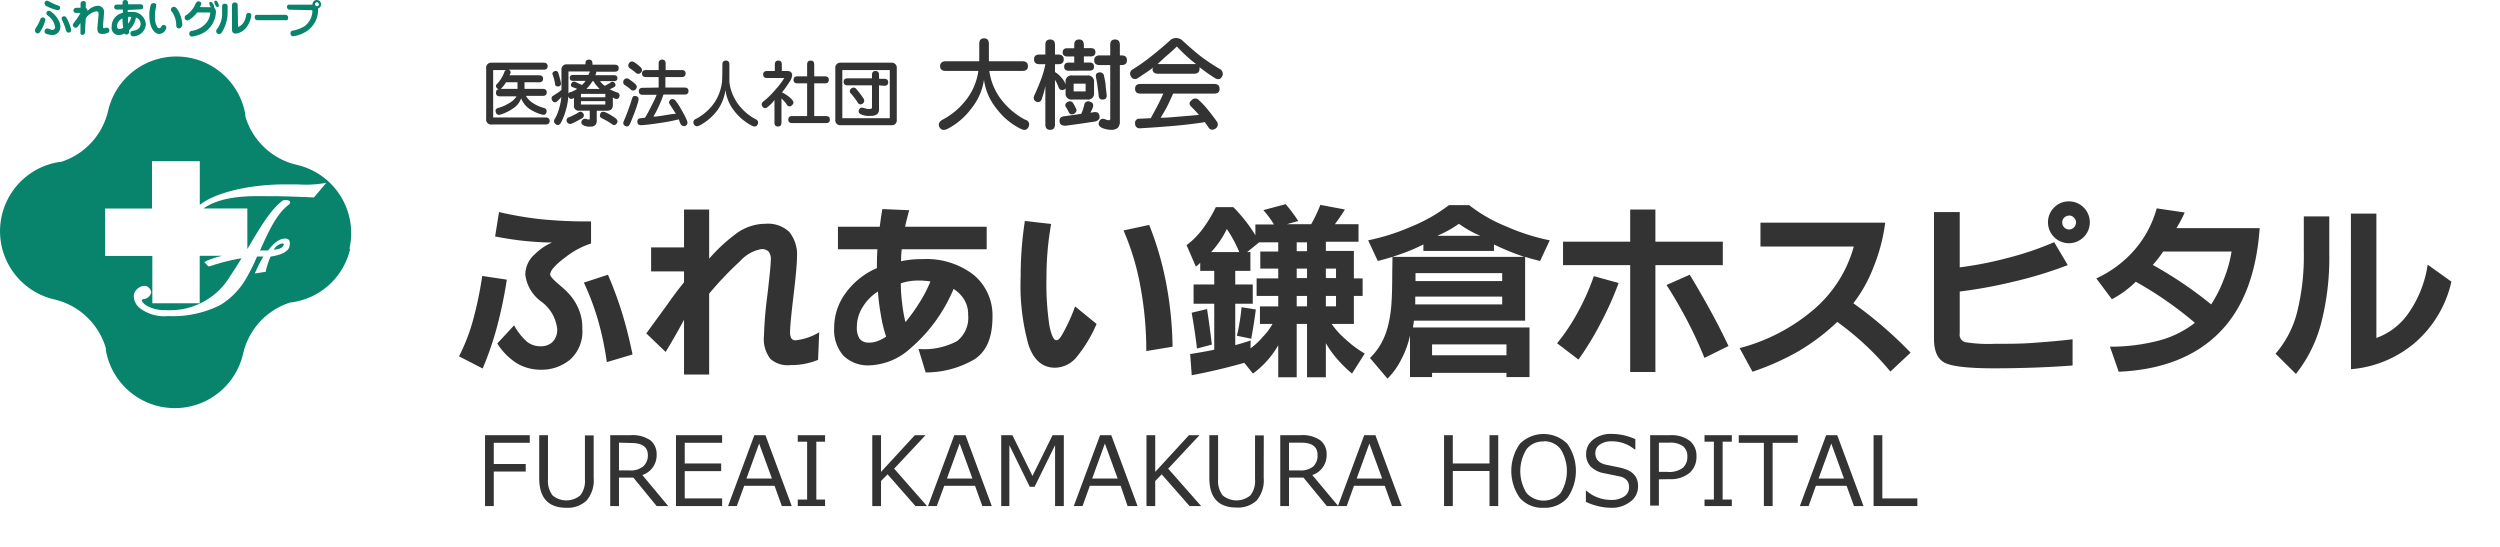 <svg id="レイヤー_1" data-name="レイヤー 1" xmlns="http://www.w3.org/2000/svg" viewBox="0 0 285.55 62.51"><defs><style>.cls-1{fill:#08836c;}.cls-2{fill:#333;}</style></defs><path class="cls-1" d="M5.09.33a.38.38,0,0,0,.26.39,5.41,5.41,0,0,0,1.24.45A.29.29,0,0,0,6.86.88v0c0-.17-.11-.22-.22-.25A5.08,5.08,0,0,1,5.71.22C5.5.11,5.44.08,5.38.08A.28.28,0,0,0,5.09.33ZM4.34,3.82c.17,0,.34-.33.45-.54a3.71,3.71,0,0,0,.39-1A.26.26,0,0,0,4.94,2a.06.06,0,0,0-.06,0,.28.28,0,0,0-.28.22,4.5,4.5,0,0,1-.46.9A.6.6,0,0,0,4,3.52.33.33,0,0,0,4.34,3.82Zm3.45-.1a.29.29,0,0,0,.34-.23.11.11,0,0,0,0-.05,4.19,4.19,0,0,0-.33-1c-.23-.54-.35-.58-.48-.58a.26.26,0,0,0-.28.26h0a.63.63,0,0,0,.07.22,5.1,5.1,0,0,1,.37.94C7.58,3.58,7.61,3.69,7.79,3.72Zm-2.7-.17a.3.3,0,0,0,.2.32A2.38,2.38,0,0,0,6,4a.9.9,0,0,0,.89-.88s0-.08,0-.12a1.14,1.14,0,0,0-.07-.41,2.81,2.81,0,0,0-.5-.81c-.21-.25-.56-.55-.73-.55a.28.28,0,0,0-.29.28c0,.15.1.22.2.3a2,2,0,0,1,.78,1.21A.31.31,0,0,1,6,3.41H6a1.14,1.14,0,0,1-.33-.08.56.56,0,0,0-.27-.08A.33.33,0,0,0,5.09,3.55Z"/><path class="cls-1" d="M9.8,2.08A1.91,1.91,0,0,1,11,1.29a.27.27,0,0,1,.17.06c.06,0,.09.12.09.29S11.12,3,11.12,3.29c0,.54.33.59.56.59a1.67,1.67,0,0,0,.62-.12.29.29,0,0,0,.19-.28.3.3,0,0,0-.28-.32h-.14a.49.49,0,0,1-.17.06c-.14,0-.14-.11-.14-.2s.13-1.49.13-1.68A.69.69,0,0,0,11.2.66h-.06A1.71,1.71,0,0,0,10,1.25.35.35,0,0,0,9.8.92V.26A.34.34,0,0,0,9.29.21C9.2.3,9.2.36,9.2.61V.89H8.86c-.2,0-.29,0-.35.07a.29.29,0,0,0-.12.23.28.28,0,0,0,.27.29h.53a7.2,7.2,0,0,1-.66,1c-.18.24-.21.29-.21.38a.33.33,0,0,0,.32.31c.15,0,.19-.06.35-.27l.2-.27V3.89a.31.31,0,0,0,.44,0l0,0c.08-.09.08-.15.08-.4Z"/><path class="cls-1" d="M14.59,1.39V1.14L16,1.07c.14,0,.35,0,.35-.3A.26.26,0,0,0,16.1.49a.2.2,0,0,0-.11,0H14.63V.3A.31.31,0,0,0,14.36,0H14.3a.29.29,0,0,0-.23.1C14,.16,14,.23,14,.52h-.58c-.08,0-.38,0-.38.29a.29.29,0,0,0,.23.28c.25,0,.51,0,.76,0v.38A1.57,1.57,0,0,0,12.76,3a.84.84,0,0,0,.66,1l.17,0a1.35,1.35,0,0,0,.62-.18.28.28,0,0,0,.24.13.29.29,0,0,0,.29-.27V3.44A2.54,2.54,0,0,0,15.53,2a.77.77,0,0,1,.53.74c0,.31-.19.67-.84.78a.29.29,0,0,0-.32.32.3.3,0,0,0,.27.31h0a1.48,1.48,0,0,0,1.49-1.35,1.51,1.51,0,0,0-1.57-1.44l-.13,0A1.33,1.33,0,0,0,14.59,1.39Zm0,.54H15a1.81,1.81,0,0,1-.37.78c0-.25,0-.49,0-.73Zm-.6.18a6.34,6.34,0,0,0,.09,1.07,1.28,1.28,0,0,1-.43.14c-.1,0-.29-.06-.29-.35A1,1,0,0,1,14,2.11Z"/><path class="cls-1" d="M17.47.37a.29.29,0,0,0-.25.19,3.89,3.89,0,0,0-.16,1.23c0,1.45.64,2.09,1.12,2.09A.88.88,0,0,0,19,3.16a.3.3,0,0,0-.29-.31h0a.29.29,0,0,0-.27.16c-.09.14-.14.22-.22.22A.4.4,0,0,1,18,3.14a2.15,2.15,0,0,1-.3-1.26A4,4,0,0,1,17.83.79V.66a.34.34,0,0,0,0-.18A.35.35,0,0,0,17.47.37Zm3.36,2.51a3.57,3.57,0,0,0-.54-1.77C20.1.83,20,.78,19.85.78a.32.32,0,0,0-.32.3.33.33,0,0,0,0,.14s.16.19.18.23a2.66,2.66,0,0,1,.42,1.48.31.31,0,0,0,.3.32h0a.33.33,0,0,0,.26-.13.42.42,0,0,0,.12-.25Z"/><path class="cls-1" d="M22.83.81A1.34,1.34,0,0,0,23,.44c0-.22-.23-.29-.35-.29s-.25.12-.37.4a2.83,2.83,0,0,1-1,1.17.31.31,0,0,0-.19.27.34.34,0,0,0,.3.35c.26,0,.86-.55,1.13-.92h1.33c.11,0,.16,0,.16.1a2.14,2.14,0,0,1-.37,1,2.66,2.66,0,0,1-1.71,1,.31.31,0,0,0-.31.33h0a.32.32,0,0,0,.29.33h0a4,4,0,0,0,.9-.23,2.86,2.86,0,0,0,1.85-2.52A.61.61,0,0,0,24.47.9a.24.24,0,0,0,0-.12.73.73,0,0,0-.15-.36c-.08-.12-.14-.2-.25-.2a.16.16,0,0,0-.18.16h0a2.16,2.16,0,0,0,.19.45Zm1.8-.73a.16.16,0,0,0-.16.16,1.27,1.27,0,0,0,.19.45.19.19,0,0,0,.17.11A.16.16,0,0,0,25,.64,1,1,0,0,0,24.8.17.18.18,0,0,0,24.63.08Z"/><path class="cls-1" d="M26,1.44V.68a.28.28,0,0,0-.31-.25.27.27,0,0,0-.32.23v.72a3,3,0,0,1-.57,1.93.41.41,0,0,0-.11.26.34.34,0,0,0,.35.32.38.38,0,0,0,.29-.18A4.36,4.36,0,0,0,26,1.44ZM27.15.77c0-.25,0-.32-.09-.4a.3.3,0,0,0-.25-.09.24.24,0,0,0-.22.09c-.09.08-.09.14-.09.4V3.3c0,.22,0,.54.46.54a1.81,1.81,0,0,0,1.18-.71,2.81,2.81,0,0,0,.57-1.38.29.29,0,0,0-.3-.28h0a.25.25,0,0,0-.28.23,3,3,0,0,1-.19.65,1.39,1.39,0,0,1-.75.74V3Z"/><path class="cls-1" d="M29.58,1.7h-.35A.29.29,0,0,0,29.1,2a.27.27,0,0,0,.08.22c.09.09.15.09.4.09h3.2a.31.31,0,0,0,.13-.3.27.27,0,0,0-.09-.23c-.09-.09-.15-.09-.39-.09Z"/><path class="cls-1" d="M35.44,1.16c.24,0,.24,0,.24.18A2.27,2.27,0,0,1,34.78,3a4.4,4.4,0,0,1-1.26.49.3.3,0,0,0-.34.31.31.31,0,0,0,.29.34h0a3.65,3.65,0,0,0,1.76-.72,2.93,2.93,0,0,0,1.1-2.15,1.6,1.6,0,0,0,0-.31.5.5,0,0,0,.35-.47A.51.51,0,0,0,36.16,0a.5.5,0,0,0-.47.53H32.92a.29.29,0,0,0-.14.26.26.26,0,0,0,.09.23c.09.09.15.09.4.09Zm1-.68a.23.23,0,0,1-.46,0,.22.22,0,0,1,.21-.22.23.23,0,0,1,.23.23Z"/><path class="cls-1" d="M40,28.41a8,8,0,0,1-3.45,4.93,8.26,8.26,0,0,1-3,1.16l-.43.06a8,8,0,0,0-5.35,5.83A8,8,0,0,1,12.09,40a1,1,0,0,0-.06-.43,8.27,8.27,0,0,0-.9-1.9A8,8,0,0,0,6.2,34.2a8,8,0,0,1,.4-15.67L7,18.48a8,8,0,0,0,5.35-5.83,8,8,0,0,1,15.67.4,1.07,1.07,0,0,0,.06.43,8,8,0,0,0,5.83,5.35,8,8,0,0,1,6,9.58Zm-9.4-6h.68c1.12,0,3.15.08,4.58.14l1.41-1.67a12.58,12.58,0,0,1-3.24.18H32.59c-4.55,0-8.29,1.11-9.77,2.35v-5H17.36v5.41H12v5.41H17.4v5.41h5.41V29.22h2.58a8.91,8.91,0,0,0-1.81.59l-.25.13.2.2.18.19.08.09h.12l.34-.1a22.61,22.61,0,0,1,3.34-.82c-.41.67-.84,1.35-1.28,2a8,8,0,0,1-7.39,3.92,4.07,4.07,0,0,1-2.16-.5,1.56,1.56,0,0,1-.57-.57.19.19,0,0,1,.2-.18h0a1,1,0,0,0,.88-.76.84.84,0,0,0-.26-.54.68.68,0,0,0-.49-.22,1.25,1.25,0,0,0-.89.4,1.08,1.08,0,0,0-.35.79,1.85,1.85,0,0,0,.57,1.26,4.6,4.6,0,0,0,3.35,1,12,12,0,0,0,6-1.28A8.58,8.58,0,0,0,28,32a21.32,21.32,0,0,0,1.36-2.7h.72a14.9,14.9,0,0,0-.82,1.59l-.16.35.38-.06.74-.12h.13V31a9.82,9.82,0,0,1,.55-1.69c1.12-.17,2.19-.55,2.19-1.36A.69.69,0,0,0,33,27.4a.59.59,0,0,0-.44-.15c-.47,0-1.14.28-1.93,1.36H29.7c.9-2,1.85-4.18,3.32-5.26a.26.26,0,0,0,.11-.29c-.06-.19-.29-.2-.55-.2h0a.53.53,0,0,0-.35.09c-1.37,1.06-2.5,3-3.92,5.4l-.06.09V23.81h-5c2.09-1.49,5.42-1.43,7.29-1.4Zm.71,6.1c.67-.06.85-.19,1-.37s.17-.39-.15-.32a1.52,1.52,0,0,0-.9.69Z"/><path class="cls-2" d="M60.51,50.58H56.4V53h3.65v.86H56.4V57.8h-1V49.71h5.11Z"/><path class="cls-2" d="M67.81,54.59a3.56,3.56,0,0,1-.8,2.57A3.13,3.13,0,0,1,64.7,58q-3.11,0-3.11-3.38V49.71h1v5a2.77,2.77,0,0,0,.52,1.87,2.47,2.47,0,0,0,3.17,0,2.65,2.65,0,0,0,.53-1.85v-5h1Z"/><path class="cls-2" d="M76.32,57.8H75l-2.66-3.25H70.7V57.8h-1V49.71H72a3.55,3.55,0,0,1,2.31.6,2,2,0,0,1,.69,1.6,2.38,2.38,0,0,1-1.63,2.35ZM70.7,50.56v3.17h1.18a2.24,2.24,0,0,0,1.59-.46A1.68,1.68,0,0,0,74,52c0-.94-.64-1.4-1.9-1.4Z"/><path class="cls-2" d="M82.48,57.8H77.21V49.71h5.27v.87H78.21v2.36h4.16v.87H78.21v3.12h4.27Z"/><path class="cls-2" d="M89.3,57.8l-.83-2.31H85l-.84,2.31h-1l3-8.09h1.27l3,8.09Zm-1.13-3.14-1.46-4-1.45,4Z"/><path class="cls-2" d="M94.24,57.8H91.12v-.74h1.07V50.45H91.12v-.74h3.12v.74h-1v6.61h1Z"/><path class="cls-2" d="M105.88,57.8h-1.32l-3.18-3.62-.75.76V57.8h-1V49.71h1V53.9l3.86-4.19h1.22l-3.58,3.82Z"/><path class="cls-2" d="M112.2,57.8l-.83-2.31h-3.52L107,57.8h-1l3-8.09h1.28l3,8.09Zm-1.13-3.14-1.46-4-1.45,4Z"/><path class="cls-2" d="M121.51,57.8h-1V50.85l-2.34,4.75h-.55l-2.33-4.75V57.8h-.93V49.71h1.28l2.29,4.65,2.29-4.65h1.29Z"/><path class="cls-2" d="M128.79,57.8,128,55.49h-3.52l-.83,2.31h-1l3-8.09h1.28l3,8.09Zm-1.13-3.14-1.46-4-1.45,4Z"/><path class="cls-2" d="M137.19,57.8h-1.32l-3.18-3.62-.74.76V57.8h-1V49.71h1V53.9l3.85-4.19H137l-3.57,3.82Z"/><path class="cls-2" d="M144.34,54.59a3.56,3.56,0,0,1-.8,2.57,3.11,3.11,0,0,1-2.31.81q-3.1,0-3.1-3.38V49.71h1v5a2.77,2.77,0,0,0,.52,1.87,2.47,2.47,0,0,0,3.17,0,2.65,2.65,0,0,0,.53-1.85v-5h1Z"/><path class="cls-2" d="M152.85,57.8h-1.3l-2.67-3.25h-1.65V57.8h-1V49.71h2.29a3.52,3.52,0,0,1,2.31.6,2,2,0,0,1,.7,1.6,2.39,2.39,0,0,1-1.64,2.35Zm-5.62-7.24v3.17h1.18a2.28,2.28,0,0,0,1.6-.46,1.71,1.71,0,0,0,.48-1.31c0-.94-.63-1.4-1.9-1.4Z"/><path class="cls-2" d="M159,57.8l-.83-2.31h-3.52l-.83,2.31h-1l3-8.09h1.28l3,8.09Zm-1.13-3.14-1.46-4-1.45,4Z"/><path class="cls-2" d="M171.13,57.8h-1v-4h-4.19v4h-1V49.71h1v3.23h4.19V49.71h1Z"/><path class="cls-2" d="M176.31,58a3.42,3.42,0,0,1-2.71-1.12,5.38,5.38,0,0,1,0-6.19,3.84,3.84,0,0,1,5.42,0,5.38,5.38,0,0,1,0,6.19A3.45,3.45,0,0,1,176.31,58Zm0-7.57a2.34,2.34,0,0,0-1.95.88,4.74,4.74,0,0,0,0,5,2.62,2.62,0,0,0,3.9,0,4.76,4.76,0,0,0,0-5A2.35,2.35,0,0,0,176.31,50.4Z"/><path class="cls-2" d="M184,58a6.93,6.93,0,0,1-2.86-.68V56.05h.06A4.23,4.23,0,0,0,184,57.1a2.56,2.56,0,0,0,1.51-.39,1.23,1.23,0,0,0,.56-1.05,1.18,1.18,0,0,0-.24-.79,1.48,1.48,0,0,0-.81-.45l-1.81-.37a2.84,2.84,0,0,1-1.52-.76,2,2,0,0,1-.52-1.43,2,2,0,0,1,.81-1.65,3.27,3.27,0,0,1,2.1-.65,6.68,6.68,0,0,1,2.71.6v1.18h-.08a4,4,0,0,0-2.63-.93,2.23,2.23,0,0,0-1.35.37,1.14,1.14,0,0,0-.51,1q0,1,1.17,1.29l1.5.31a4.65,4.65,0,0,1,1.19.39,2.11,2.11,0,0,1,.58.46,1.59,1.59,0,0,1,.33.58,2.11,2.11,0,0,1,.11.73,2.14,2.14,0,0,1-.85,1.74A3.43,3.43,0,0,1,184,58Z"/><path class="cls-2" d="M189.48,54.75v3h-1V49.71h2.23a3.45,3.45,0,0,1,2.32.66,2.2,2.2,0,0,1,.74,1.77A2.42,2.42,0,0,1,193,54a3.36,3.36,0,0,1-2.29.73Zm0-4.19V53.9h1a2.57,2.57,0,0,0,1.74-.47,1.66,1.66,0,0,0,.51-1.27,1.46,1.46,0,0,0-.5-1.2,2.51,2.51,0,0,0-1.59-.4Z"/><path class="cls-2" d="M197.81,57.8h-3.12v-.74h1.07V50.45h-1.07v-.74h3.12v.74h-1.05v6.61h1.05Z"/><path class="cls-2" d="M201.47,57.8V50.58H198.6v-.87h6.74v.87h-2.87V57.8Z"/><path class="cls-2" d="M211.76,57.8l-.84-2.31h-3.51l-.83,2.31h-1l3-8.09h1.27l3,8.09Zm-1.14-3.14-1.45-4-1.45,4Z"/><path class="cls-2" d="M219,57.8h-5V49.71h1v7.22h4Z"/><path class="cls-2" d="M55.08,31.52l2.81.42a51.4,51.4,0,0,1-1.1,5.31,36.19,36.19,0,0,1-1.66,4.84l-2.7-1.39a21.69,21.69,0,0,0,1.64-4.28A43.15,43.15,0,0,0,55.08,31.52ZM57,24.22a40.8,40.8,0,0,0,4.51.79,52.7,52.7,0,0,0,6,.28v2.52a9.53,9.53,0,0,0-3,1.63c-1.12.84-1.67,1.48-1.67,1.92,0,.17.26.48.77.93s1,.85,1.33,1.22A5.92,5.92,0,0,1,66,35.09a5.39,5.39,0,0,1,.51,2.44,4.29,4.29,0,0,1-1.4,3.55,5.07,5.07,0,0,1-3.29,1.15,5.38,5.38,0,0,1-2.73-.7,7.15,7.15,0,0,1-2.29-2.3l1.92-2.07A7.29,7.29,0,0,0,60.15,39a2.46,2.46,0,0,0,1.62.55,1.88,1.88,0,0,0,1.34-.49,2,2,0,0,0,.53-1.53,4.5,4.5,0,0,0-1.84-3.1A4.47,4.47,0,0,1,60,31.36,3.12,3.12,0,0,1,61.13,29a6.13,6.13,0,0,1,1.93-1.3c-.89,0-1.87-.06-2.94-.16s-2.26-.28-3.57-.53Zm12.44,7.16a44.31,44.31,0,0,1,1.63,4.41c.45,1.49.84,3.06,1.18,4.7l-2.94.87a34.68,34.68,0,0,0-1-4.78,30,30,0,0,0-1.62-4.3Z"/><path class="cls-2" d="M81,23.93v5.62a18.92,18.92,0,0,1,3-2.8,5.65,5.65,0,0,1,3.43-1.19,3.54,3.54,0,0,1,2.73.94,4.11,4.11,0,0,1,.87,2.86c0,.72-.13,2.2-.4,4.45s-.39,3.62-.39,4.11a1.46,1.46,0,0,0,.14.71.53.53,0,0,0,.49.24,6.57,6.57,0,0,0,2.7-.92l-.13,3.15a7.9,7.9,0,0,1-3.15.6A3,3,0,0,1,88,41a3.69,3.69,0,0,1-.74-2.64,45.67,45.67,0,0,1,.39-4.65c.26-2.2.39-3.54.39-4a1.37,1.37,0,0,0-.27-1,1.15,1.15,0,0,0-.8-.26,4.32,4.32,0,0,0-2.47,1.41A38.28,38.28,0,0,0,81,33.54v9.24H78.13V36.53c-.69,1.28-1.39,2.5-2.1,3.67l-2.21-2.12,2.39-3.28q1-1.44,1.92-2.55V31H74.37V28.26h3.76V23.93Z"/><path class="cls-2" d="M100.78,23.88l3.07.13c-.24.89-.4,1.52-.47,1.89h9.32v2.57H103a10.8,10.8,0,0,0-.08,1.37,10.34,10.34,0,0,1,2.44-.24,8.78,8.78,0,0,1,5.88,1.82,6,6,0,0,1,2.12,4.82c0,2.35-.72,4-2.16,4.86a11,11,0,0,1-5.47,1.44l-.82-2.68a8,8,0,0,0,4.39-.89,3.36,3.36,0,0,0,1.28-3,3.21,3.21,0,0,0-.52-1.86A3.91,3.91,0,0,0,108.92,33,18.18,18.18,0,0,1,104,39.78a7.33,7.33,0,0,1-4.67,1.95,4,4,0,0,1-3-1.11,4.46,4.46,0,0,1-1.05-3.2,6.64,6.64,0,0,1,1.29-3.92,8.64,8.64,0,0,1,3.59-2.88c0-.59,0-1.31.06-2.15H95.71V25.9h4.78C100.54,25.41,100.64,24.73,100.78,23.88Zm-.5,9.42A5.27,5.27,0,0,0,98.58,35a4.25,4.25,0,0,0-.71,2.35,2.31,2.31,0,0,0,.32,1.35,1.29,1.29,0,0,0,1.09.43,2.53,2.53,0,0,0,1-.19,4.59,4.59,0,0,0,.93-.49,15.77,15.77,0,0,1-.61-2.56A23.77,23.77,0,0,1,100.28,33.3Zm6-1.15a8.74,8.74,0,0,0-1.71-.1,6.17,6.17,0,0,0-1.68.31,18.25,18.25,0,0,0,.16,2.33,15.8,15.8,0,0,0,.37,2.1A19.64,19.64,0,0,0,105,34.6,14.52,14.52,0,0,0,106.27,32.15Z"/><path class="cls-2" d="M117.06,25.24l3,.34a34.44,34.44,0,0,0-.53,6,32.38,32.38,0,0,0,.34,5.66c.23,1.08.49,1.62.79,1.62s.52-.37.92-1.11A21.31,21.31,0,0,0,122.8,35l2.45,2a15.64,15.64,0,0,1-2.3,3.81A3.25,3.25,0,0,1,120.49,42c-1.4,0-2.4-.85-3-2.56a25.09,25.09,0,0,1-.91-7.81A41.16,41.16,0,0,1,117.06,25.24Zm14.2.45a35.77,35.77,0,0,1,1.93,6.61,41.35,41.35,0,0,1,.74,7.3l-3,.5a40,40,0,0,0-.68-7.42,28.87,28.87,0,0,0-1.92-6.36Z"/><path class="cls-2" d="M142.12,41.44c-1.78.51-3.79,1-6,1.42l-.18-2.42c1-.16,1.93-.32,2.75-.5V34.69h-2.36v-2.2h2.36V30.94h-1.6V30a2.34,2.34,0,0,1-.5.45L135.53,28a9,9,0,0,0,1.8-1.8,15.26,15.26,0,0,0,1.54-2.54h2a17.21,17.21,0,0,1,2.52,3.21V25.64h2.12A10.68,10.68,0,0,0,144.3,24l2.55-.68a18.43,18.43,0,0,1,1.44,1.92l-1.31.37h2.78a15.8,15.8,0,0,0,1.05-2.21l2.81.53c-.38.61-.77,1.17-1.15,1.68h2.7v2h-3.73v1.05h3.2V31.8h1v2h-1V37H152.1a9.47,9.47,0,0,0,1.61,1.77,12.07,12.07,0,0,0,2.17,1.61l-1.45,2.29a14.63,14.63,0,0,1-1.85-1.84,11.29,11.29,0,0,1-1.14-1.63v3.89h-2.15V37h-1.18v6.09H146V39.44a10.43,10.43,0,0,1-2.89,3.23Zm-4.25-6.14c.21,1.38.39,2.73.55,4.06l-1.7.45c-.18-1.47-.38-2.83-.61-4.09Zm3.68-6.51a14.79,14.79,0,0,0-1.42-2.63,10.84,10.84,0,0,1-1.79,2.63Zm1.28,11a7.49,7.49,0,0,0,1.35-1.25A7.29,7.29,0,0,0,145.35,37h-1.44V35H146V33.8h-2.47v-2H146V30.68h-2.05V28.73H146V27.68h-2.18l-1.37,1.11h.37v2.15h-1.73v1.55h2v2.2h-2v4.73c.49-.13,1.07-.3,1.76-.53Zm.08-1.1-1.63-.34a23.63,23.63,0,0,0,.53-3.26l1.63.26C143.3,36.48,143.12,37.59,142.91,38.71Zm5.2-10h1.18V27.68h-1.18Zm0,3.07h1.18V30.68h-1.18Zm0,3.23h1.18V33.8h-1.18Zm3.33-3.23h1.16V30.68h-1.16Zm0,3.23h1.16V33.8h-1.16Z"/><path class="cls-2" d="M159.05,29.34c-.49.15-1.05.31-1.68.47l-1.1-2.36a24.65,24.65,0,0,0,5-1.6,18.41,18.41,0,0,0,4.23-2.42h2.31a17.32,17.32,0,0,0,4.2,2.42,24.22,24.22,0,0,0,5,1.6l-1.1,2.36c-.51-.12-1.08-.28-1.71-.47v7.29H161.5l-.11.77H174.7v5.67h-2.63v-.48h-8.5v.48h-2.52V38.31a10.32,10.32,0,0,1-1,2.75,8.35,8.35,0,0,1-1.57,2.19l-2-2.36a7.22,7.22,0,0,0,1.28-1.67,8.35,8.35,0,0,0,.78-2,14.25,14.25,0,0,0,.38-2.39c.07-.88.1-2.06.1-3.53Zm.06,0h15a28.21,28.21,0,0,1-3.47-1.42v.74h-8.06v-.74A21.42,21.42,0,0,1,159.11,29.31Zm12.47,5.43v-.89h-9.93c0,.42,0,.72,0,.89Zm-9.9-2.67h9.9V31.2h-9.9Zm1.89,8.48h8.5V39.34h-8.5Zm.66-13.65h4.85a12.24,12.24,0,0,1-2.44-1.37A12.7,12.7,0,0,1,164.23,26.9Z"/><path class="cls-2" d="M182.05,31.54l2.83.79a38.57,38.57,0,0,1-2.1,4.67,33.15,33.15,0,0,1-2.49,4.07l-2.44-1.86a22.39,22.39,0,0,0,2.39-3.59A27.06,27.06,0,0,0,182.05,31.54Zm4.15-7.61h2.88V27.6h7.7v2.68h-7.7V42.49H186.2V30.28h-7.67V27.6h7.67Zm6.8,7.45q1.13,1.85,2.31,4t2.12,4.14l-2.75,1.36a46.63,46.63,0,0,0-2-4.33c-.77-1.45-1.54-2.78-2.33-4Z"/><path class="cls-2" d="M201.08,25.43h14.25A20.56,20.56,0,0,1,214,30.5a16.22,16.22,0,0,1-2.31,4.14,46.48,46.48,0,0,1,6.54,5.64l-2.31,2.16a32.32,32.32,0,0,0-6.07-5.67,23.87,23.87,0,0,1-4.45,3.36,29.34,29.34,0,0,1-5.23,2.33l-1.47-2.7a21.25,21.25,0,0,0,8.42-4.37,14.52,14.52,0,0,0,4.62-7.23H201.08Z"/><path class="cls-2" d="M220.9,24.22h2.94v6.32a42.94,42.94,0,0,0,5.42-1.06,36,36,0,0,0,5.37-1.82l1.55,2.62A46.72,46.72,0,0,1,230,32.17a55.44,55.44,0,0,1-6.16,1.13v4.78a.88.88,0,0,0,.62,1,16.55,16.55,0,0,0,3.4.19c1.54,0,3,0,4.44-.11s2.91-.22,4.43-.41v3c-1.51.11-3,.19-4.46.24s-3,.08-4.47.08q-4.38,0-5.64-.62c-.84-.41-1.26-1.33-1.26-2.77ZM236.33,23a2.39,2.39,0,1,1-1.71.7A2.34,2.34,0,0,1,236.33,23Zm0,1.63a.77.77,0,0,0-.56.23.73.73,0,0,0-.22.56.77.77,0,0,0,.22.55.74.74,0,0,0,.56.24.77.77,0,0,0,.56-.24.78.78,0,0,0,.23-.55.74.74,0,0,0-.23-.56A.8.8,0,0,0,236.33,24.61Z"/><path class="cls-2" d="M246.34,23.8l3.2.47a15.24,15.24,0,0,1-.95,1.79h9.51q-.56,7.92-4.68,12T242,42.46l-1-2.86a21.9,21.9,0,0,0,5.7-.73,11.32,11.32,0,0,0,4-2,42.29,42.29,0,0,0-6.75-4.69,11.63,11.63,0,0,1-2.73,2l-1.78-2.38a12.94,12.94,0,0,0,4.29-3.17A12.19,12.19,0,0,0,246.34,23.8Zm8.55,4.93h-7.82a11.57,11.57,0,0,1-1.18,1.53,45.79,45.79,0,0,1,6.67,4.51A14.67,14.67,0,0,0,254,31.91,14.63,14.63,0,0,0,254.89,28.73Z"/><path class="cls-2" d="M263.14,24.72h2.91V29a29.79,29.79,0,0,1-.95,8,15.73,15.73,0,0,1-2.86,5.71l-2.33-2.31a11.55,11.55,0,0,0,2.44-4.64,26.53,26.53,0,0,0,.79-7Zm5.38-.32h2.91V38.6A7.58,7.58,0,0,0,275,35.91a13,13,0,0,0,2.29-5.68L280,32.17a13,13,0,0,1-4.19,7,12.9,12.9,0,0,1-7.28,3Z"/><path class="cls-2" d="M59.91,9.4v.75H62c.3,0,.45.14.45.4s-.15.4-.45.4H60.07a2.38,2.38,0,0,0,.83.84,4.2,4.2,0,0,0,1.22.54.37.37,0,0,1,.29.51c-.07.25-.25.33-.53.24a4.76,4.76,0,0,1-1.5-.71,2.7,2.7,0,0,1-.86-1.14,2.21,2.21,0,0,1-.91,1.15,5.06,5.06,0,0,1-1.46.71.37.37,0,0,1-.52-.28c-.07-.25,0-.41.3-.49a4.53,4.53,0,0,0,1.19-.52A2.28,2.28,0,0,0,59,11h-1.9c-.3,0-.45-.13-.45-.4s.12-.4.36-.4a.41.41,0,0,1-.32-.23.28.28,0,0,1,.07-.37,4.42,4.42,0,0,0,.48-.62,3.52,3.52,0,0,0,.35-.7A.36.36,0,0,1,57.81,8H56.33v5.42h6c.3,0,.45.14.45.4s-.15.4-.45.4H56.18a.57.57,0,0,1-.65-.65V7.81a.58.58,0,0,1,.65-.65H62.1c.3,0,.45.14.45.4s-.15.4-.45.4h-4a.32.32,0,0,1,.17.48l-.08.16h3.39c.3,0,.45.14.45.4s-.15.4-.45.4Zm-2.72.75h1.92V9.4H57.8a4.67,4.67,0,0,1-.31.44A2.23,2.23,0,0,1,57.19,10.15Z"/><path class="cls-2" d="M64.91,11a7,7,0,0,1-.31,1.69A6.72,6.72,0,0,1,64.08,14c-.19.3-.39.36-.61.18s-.26-.37-.07-.65a4.82,4.82,0,0,0,.46-1.13,7,7,0,0,0,.26-1.33,1.86,1.86,0,0,1-.22.25l-.26.25a.34.34,0,0,1-.55-.07.41.41,0,0,1-.09-.3.33.33,0,0,1,.16-.25l.51-.33a4.22,4.22,0,0,0,.46-.34V8a.58.58,0,0,1,.65-.65h2.09V7.26c0-.3.13-.45.4-.45s.4.15.4.45v.13h2.55c.3,0,.45.14.45.4s-.15.4-.45.4H68.07a.2.2,0,0,1,0,.22L68,8.59h2.14c.25,0,.38.12.38.34s-.13.34-.38.34h-1.6a2.08,2.08,0,0,0,.54.53,3.44,3.44,0,0,0,.39-.21,2,2,0,0,0,.28-.17A.36.36,0,0,1,70,9.34a.34.34,0,0,1,.23.16q.19.3-.09.45a3,3,0,0,1-.51.24,6.82,6.82,0,0,0,.83.36.36.36,0,0,1,.28.5c-.07.24-.25.31-.53.21L70,11.13V12c0,.44-.23.65-.7.65H68.16v1.11a.7.7,0,0,1-.18.54.73.73,0,0,1-.53.16,2,2,0,0,1-.36,0l-.34-.1c-.31-.12-.41-.3-.31-.54a.37.37,0,0,1,.22-.22.49.49,0,0,1,.35,0,.52.52,0,0,0,.24.05c.07,0,.11,0,.11-.12v-.89H66.17a.54.54,0,0,1-.61-.65v-.82l-.1.08C65.18,11.35,65,11.29,64.91,11ZM63.13,8.55c-.08-.2,0-.33.2-.41a.3.3,0,0,1,.44.19c.07.21.12.41.17.59s.09.37.12.54a.31.31,0,0,1-.28.41c-.22,0-.35,0-.38-.29a4.36,4.36,0,0,0-.11-.52A4.2,4.2,0,0,0,63.13,8.55ZM66,12.88a.67.67,0,0,1,.33-.12.36.36,0,0,1,.26.16.38.38,0,0,1-.12.6l-.54.29c-.22.12-.43.22-.63.31s-.46,0-.55-.21a.36.36,0,0,1,.26-.52c.14-.06.3-.13.49-.23S65.87,13,66,12.88Zm-1.09-2.15c0-.12.15-.19.34-.23a3,3,0,0,0,.67-.35c-.15-.06-.32-.13-.51-.19a.27.27,0,0,1-.15-.42.34.34,0,0,1,.18-.19.38.38,0,0,1,.27,0l.36.17.39.19a2.06,2.06,0,0,0,.42-.47H65.46c-.25,0-.38-.11-.38-.34s.13-.34.38-.34H67.2a2.43,2.43,0,0,0,.18-.4H64.93C64.93,9.73,64.93,10.58,64.92,10.73Zm1.44.38h2.79v-.39H66.36Zm0,.83h2.79v-.39H66.36Zm1.33-2.67a5.14,5.14,0,0,1-.31.44,3.39,3.39,0,0,1-.4.45h1.53a4.15,4.15,0,0,1-.4-.43,2.86,2.86,0,0,1-.31-.46Zm2.62,4.23c.25.2.3.4.13.62s-.36.22-.61,0l-.46-.29-.52-.28c-.29-.1-.38-.28-.28-.54s.29-.29.58-.19a6.52,6.52,0,0,1,.58.3C69.94,13.26,70.14,13.38,70.31,13.5Z"/><path class="cls-2" d="M72,10.18a5.79,5.79,0,0,0-.58-.43.41.41,0,0,1-.16-.61.4.4,0,0,1,.63-.06,4.77,4.77,0,0,1,.63.48c.24.2.28.41.11.62A.39.39,0,0,1,72,10.18Zm.92,1.35c-.15.5-.31,1-.48,1.43s-.33.86-.48,1.18-.31.36-.54.25-.29-.31-.16-.59.34-.8.49-1.22.3-.84.42-1.24.24-.42.49-.36S73,11.23,72.9,11.53Zm-.32-3.24A7,7,0,0,0,72,7.84a.41.41,0,0,1-.15-.62q.23-.34.63-.09a4.73,4.73,0,0,1,.64.5c.24.22.28.44.11.64S72.82,8.5,72.58,8.29ZM75.23,10V8.8H73.78c-.3,0-.45-.13-.45-.4a.38.38,0,0,1,.12-.3.54.54,0,0,1,.33-.1h1.45V7.26c0-.3.13-.45.4-.45s.4.15.4.45V8h1.83c.3,0,.45.14.45.4s-.15.4-.45.4H76V10h2.19c.3,0,.45.14.45.4s-.15.4-.45.4H75.78a12.13,12.13,0,0,1-.52,1.3,10.63,10.63,0,0,1-.63,1.22c.39,0,.84-.08,1.33-.16S76.87,13,77.2,13c-.1-.16-.2-.32-.31-.48L76.56,12c-.19-.24-.17-.43,0-.59s.42-.12.62.11a8.69,8.69,0,0,1,.69,1.08,9.78,9.78,0,0,1,.61,1.21c.1.28,0,.46-.17.56s-.47,0-.57-.2-.14-.38-.21-.54a18.88,18.88,0,0,1-2.11.41c-.83.13-1.56.22-2.17.26-.3,0-.45-.13-.45-.4s.15-.4.44-.4l.43-.05a13.69,13.69,0,0,0,.72-1.33A12.11,12.11,0,0,0,75,10.83H73.42c-.3,0-.45-.13-.45-.4s.15-.4.45-.4Z"/><path class="cls-2" d="M82.51,7.37c0-.3.13-.45.4-.45s.4.15.4.45c0,.91,0,1.57,0,2a5.17,5.17,0,0,0,.34,1.34,5.52,5.52,0,0,0,.91,1.5,5.94,5.94,0,0,0,1.75,1.41.4.4,0,0,1,.22.6c-.14.26-.37.3-.68.12a6.09,6.09,0,0,1-2.09-1.81,4.81,4.81,0,0,1-.9-2.27A5.12,5.12,0,0,1,82,12.51a6,6,0,0,1-2.06,1.8c-.31.18-.54.14-.68-.12a.4.4,0,0,1,.22-.6,6,6,0,0,0,1.77-1.41,5.15,5.15,0,0,0,.89-1.5,5.68,5.68,0,0,0,.33-1.36Q82.51,8.71,82.51,7.37Z"/><path class="cls-2" d="M89.3,8.11h.63c.37,0,.55.18.55.52a1.74,1.74,0,0,1-.37.82,11.7,11.7,0,0,1-.79,1.1,4.23,4.23,0,0,1,.62.37,3.24,3.24,0,0,1,.51.44q.35.39,0,.66a.35.35,0,0,1-.59-.08,2,2,0,0,0-.25-.33c-.11-.12-.22-.24-.35-.36V14c0,.3-.13.45-.4.45s-.4-.15-.4-.45V11.42a3.61,3.61,0,0,1-.8.81.35.35,0,0,1-.57-.06.41.41,0,0,1-.08-.34.67.67,0,0,1,.27-.31,9.33,9.33,0,0,0,1.3-1.29,8.75,8.75,0,0,0,1-1.32H87.62c-.3,0-.45-.13-.45-.4s.15-.4.45-.4h.88V7.37c0-.3.13-.45.4-.45s.4.15.4.45Zm3.7.61h1.22c.3,0,.45.14.45.4s-.15.4-.45.4H93v3.74h1.34c.3,0,.45.14.45.4s-.15.4-.45.4H90.49c-.3,0-.45-.13-.45-.4s.15-.4.45-.4h1.7V9.52h-1.1c-.3,0-.45-.13-.45-.4s.15-.4.45-.4h1.1V7.37c0-.3.14-.45.41-.45s.4.15.4.45Z"/><path class="cls-2" d="M101.78,7.16a.58.58,0,0,1,.65.65v5.84a.57.57,0,0,1-.65.65H96.06a.57.57,0,0,1-.65-.65V7.81a.58.58,0,0,1,.65-.65ZM96.21,13.5h5.42V8H96.21Zm4.19-3.75v2.71a.72.72,0,0,1-.21.58,1.1,1.1,0,0,1-.71.19,3.23,3.23,0,0,1-.53,0,2.12,2.12,0,0,1-.51-.13c-.32-.11-.43-.29-.33-.55s.3-.31.6-.2l.35.09.33,0q.21,0,.21-.18V9.75H96.81c-.3,0-.45-.13-.45-.4s.15-.4.45-.4H99.6V8.56c0-.3.13-.45.4-.45s.4.15.4.45V9H101c.3,0,.45.14.45.4s-.15.4-.45.4Zm-2.55.47a5.05,5.05,0,0,1,.39.48c.14.18.27.37.39.55s.12.45-.11.59a.37.37,0,0,1-.57-.16c-.09-.14-.2-.3-.32-.46s-.25-.32-.4-.5a.37.37,0,0,1,0-.61A.4.4,0,0,1,97.85,10.22Z"/><path class="cls-2" d="M111.85,7V5c0-.41.18-.62.55-.62s.55.21.55.62V7h3.84c.41,0,.62.18.62.55s-.21.55-.62.55H113a6.92,6.92,0,0,0,1.48,3.42,8.25,8.25,0,0,0,2.61,2.15.56.56,0,0,1,.38.84c-.16.35-.46.42-.89.2a7.72,7.72,0,0,1-2.74-2.28,6.68,6.68,0,0,1-1.45-3.31,6.82,6.82,0,0,1-1.48,3.32,7.85,7.85,0,0,1-2.73,2.3c-.41.18-.7.11-.88-.22s0-.68.4-.87a8.18,8.18,0,0,0,2.56-2.13,6.93,6.93,0,0,0,1.49-3.42H108c-.41,0-.62-.19-.62-.55S107.63,7,108,7Z"/><path class="cls-2" d="M121.71,9.64V9.38a.67.67,0,0,1,.76-.76h1.73a.68.68,0,0,1,.76.76v1.24a.67.67,0,0,1-.76.75h-1.73a.67.67,0,0,1-.76-.75v-.55q-.06.19-.36.21a.42.42,0,0,1-.44-.31c-.06-.16-.13-.31-.19-.45a2.46,2.46,0,0,0-.22-.39v5.08c0,.41-.18.62-.55.62s-.55-.21-.55-.62V9.82c-.06.32-.13.59-.19.81l-.22.69a.45.45,0,0,1-.69.26c-.25-.16-.29-.41-.14-.73.28-.59.53-1.21.77-1.84a9.47,9.47,0,0,0,.47-1.68h-.67c-.42,0-.62-.18-.62-.55s.2-.55.62-.55h.67V5.13c0-.41.18-.62.55-.62s.55.21.55.62v1.1h.39a.68.68,0,0,1,.44.14.48.48,0,0,1,.17.41c0,.37-.2.55-.61.55h-.39v.9a2.71,2.71,0,0,1,.73.63A2.11,2.11,0,0,1,121.71,9.64ZM123.84,12a.46.46,0,0,1,.65-.39c.34.1.45.32.33.68a4.6,4.6,0,0,1-.28.59l.36-.06q.61-.12.69.45a.47.47,0,0,1-.11.4.82.82,0,0,1-.46.22l-1.62.24-1.68.23c-.44,0-.67-.13-.7-.5s.18-.57.61-.59L123.5,13A5.92,5.92,0,0,0,123.84,12Zm-1.77-3.92c-.35,0-.52-.15-.52-.46s.17-.47.52-.47h.63v-.7h-.8a.57.57,0,0,1-.39-.12.43.43,0,0,1-.13-.35c0-.31.17-.47.52-.47h.8V5.13c0-.41.18-.62.55-.62s.55.21.55.64V5.5h.8c.35,0,.52.16.52.47a.44.44,0,0,1-.14.35.56.56,0,0,1-.38.12h-.8v.7h.63c.35,0,.53.16.53.47s-.18.46-.53.46Zm-.29,4.2a.38.38,0,0,1,.14-.61.44.44,0,0,1,.67.14c.12.2.23.41.33.62s0,.42-.23.56a.49.49,0,0,1-.36.06.44.44,0,0,1-.25-.22C122,12.63,121.88,12.44,121.78,12.27ZM124,9.56h-1.37v.88H124Zm3.91-2.13v6.43a1,1,0,0,1-.24.74,1.07,1.07,0,0,1-.74.23,2.65,2.65,0,0,1-.5-.05,4,4,0,0,1-.46-.13c-.43-.17-.57-.42-.43-.75s.4-.42.78-.24a1,1,0,0,0,.33.07.15.15,0,0,0,.16-.17V7.43h-1.21c-.42,0-.62-.18-.62-.55a.49.49,0,0,1,.16-.41.65.65,0,0,1,.46-.14h1.21V5.13c0-.41.18-.62.55-.62s.55.21.55.62v1.2h.19c.41,0,.62.18.62.55s-.21.55-.62.55ZM125.2,8.91c-.09-.37,0-.58.32-.63a.47.47,0,0,1,.59.43q.11.48.18,1c0,.35.08.72.11,1.12s-.13.53-.45.54-.45-.16-.47-.51-.07-.57-.11-.91S125.27,9.25,125.2,8.91Z"/><path class="cls-2" d="M131.73,7.7c-.38.29-.71.52-1,.71s-.51.35-.73.48a.52.52,0,0,1-.83-.17.56.56,0,0,1,.25-.82,21.32,21.32,0,0,0,2-1.41c.75-.59,1.48-1.2,2.2-1.85a.91.91,0,0,1,.72-.29,1,1,0,0,1,.73.29c.76.7,1.45,1.3,2.09,1.8a21.68,21.68,0,0,0,2.15,1.43.62.62,0,0,1,.27.88c-.2.34-.49.38-.86.14l-.8-.53-.91-.68,0,.19c0,.36-.21.55-.62.55h-4.13c-.41,0-.62-.19-.62-.55Zm.84,5.75c.64,0,1.37-.07,2.2-.14s1.55-.12,2.18-.19l-.47-.51-.39-.4c-.28-.25-.3-.51,0-.75a.56.56,0,0,1,.87,0,9.66,9.66,0,0,1,1,1.07c.34.42.68.86,1,1.31a.56.56,0,0,1-.17.87c-.33.2-.6.12-.82-.25l-.35-.51q-1.49.24-3.45.42c-1.32.11-2.62.21-3.92.28a.51.51,0,0,1-.6-.54.47.47,0,0,1,.52-.55l1.27-.06.79-1.46c.24-.47.45-.92.64-1.35h-2.6c-.42,0-.62-.18-.62-.55s.2-.55.62-.55h8.41c.42,0,.62.18.62.55s-.2.55-.62.55H134c-.25.55-.48,1.06-.71,1.51S132.79,13.08,132.57,13.45Zm-.36-6.13h4.41a14.2,14.2,0,0,1-1.09-.91c-.37-.34-.74-.7-1.11-1.1-.37.36-.74.7-1.1,1S132.58,7,132.21,7.32Z"/></svg>